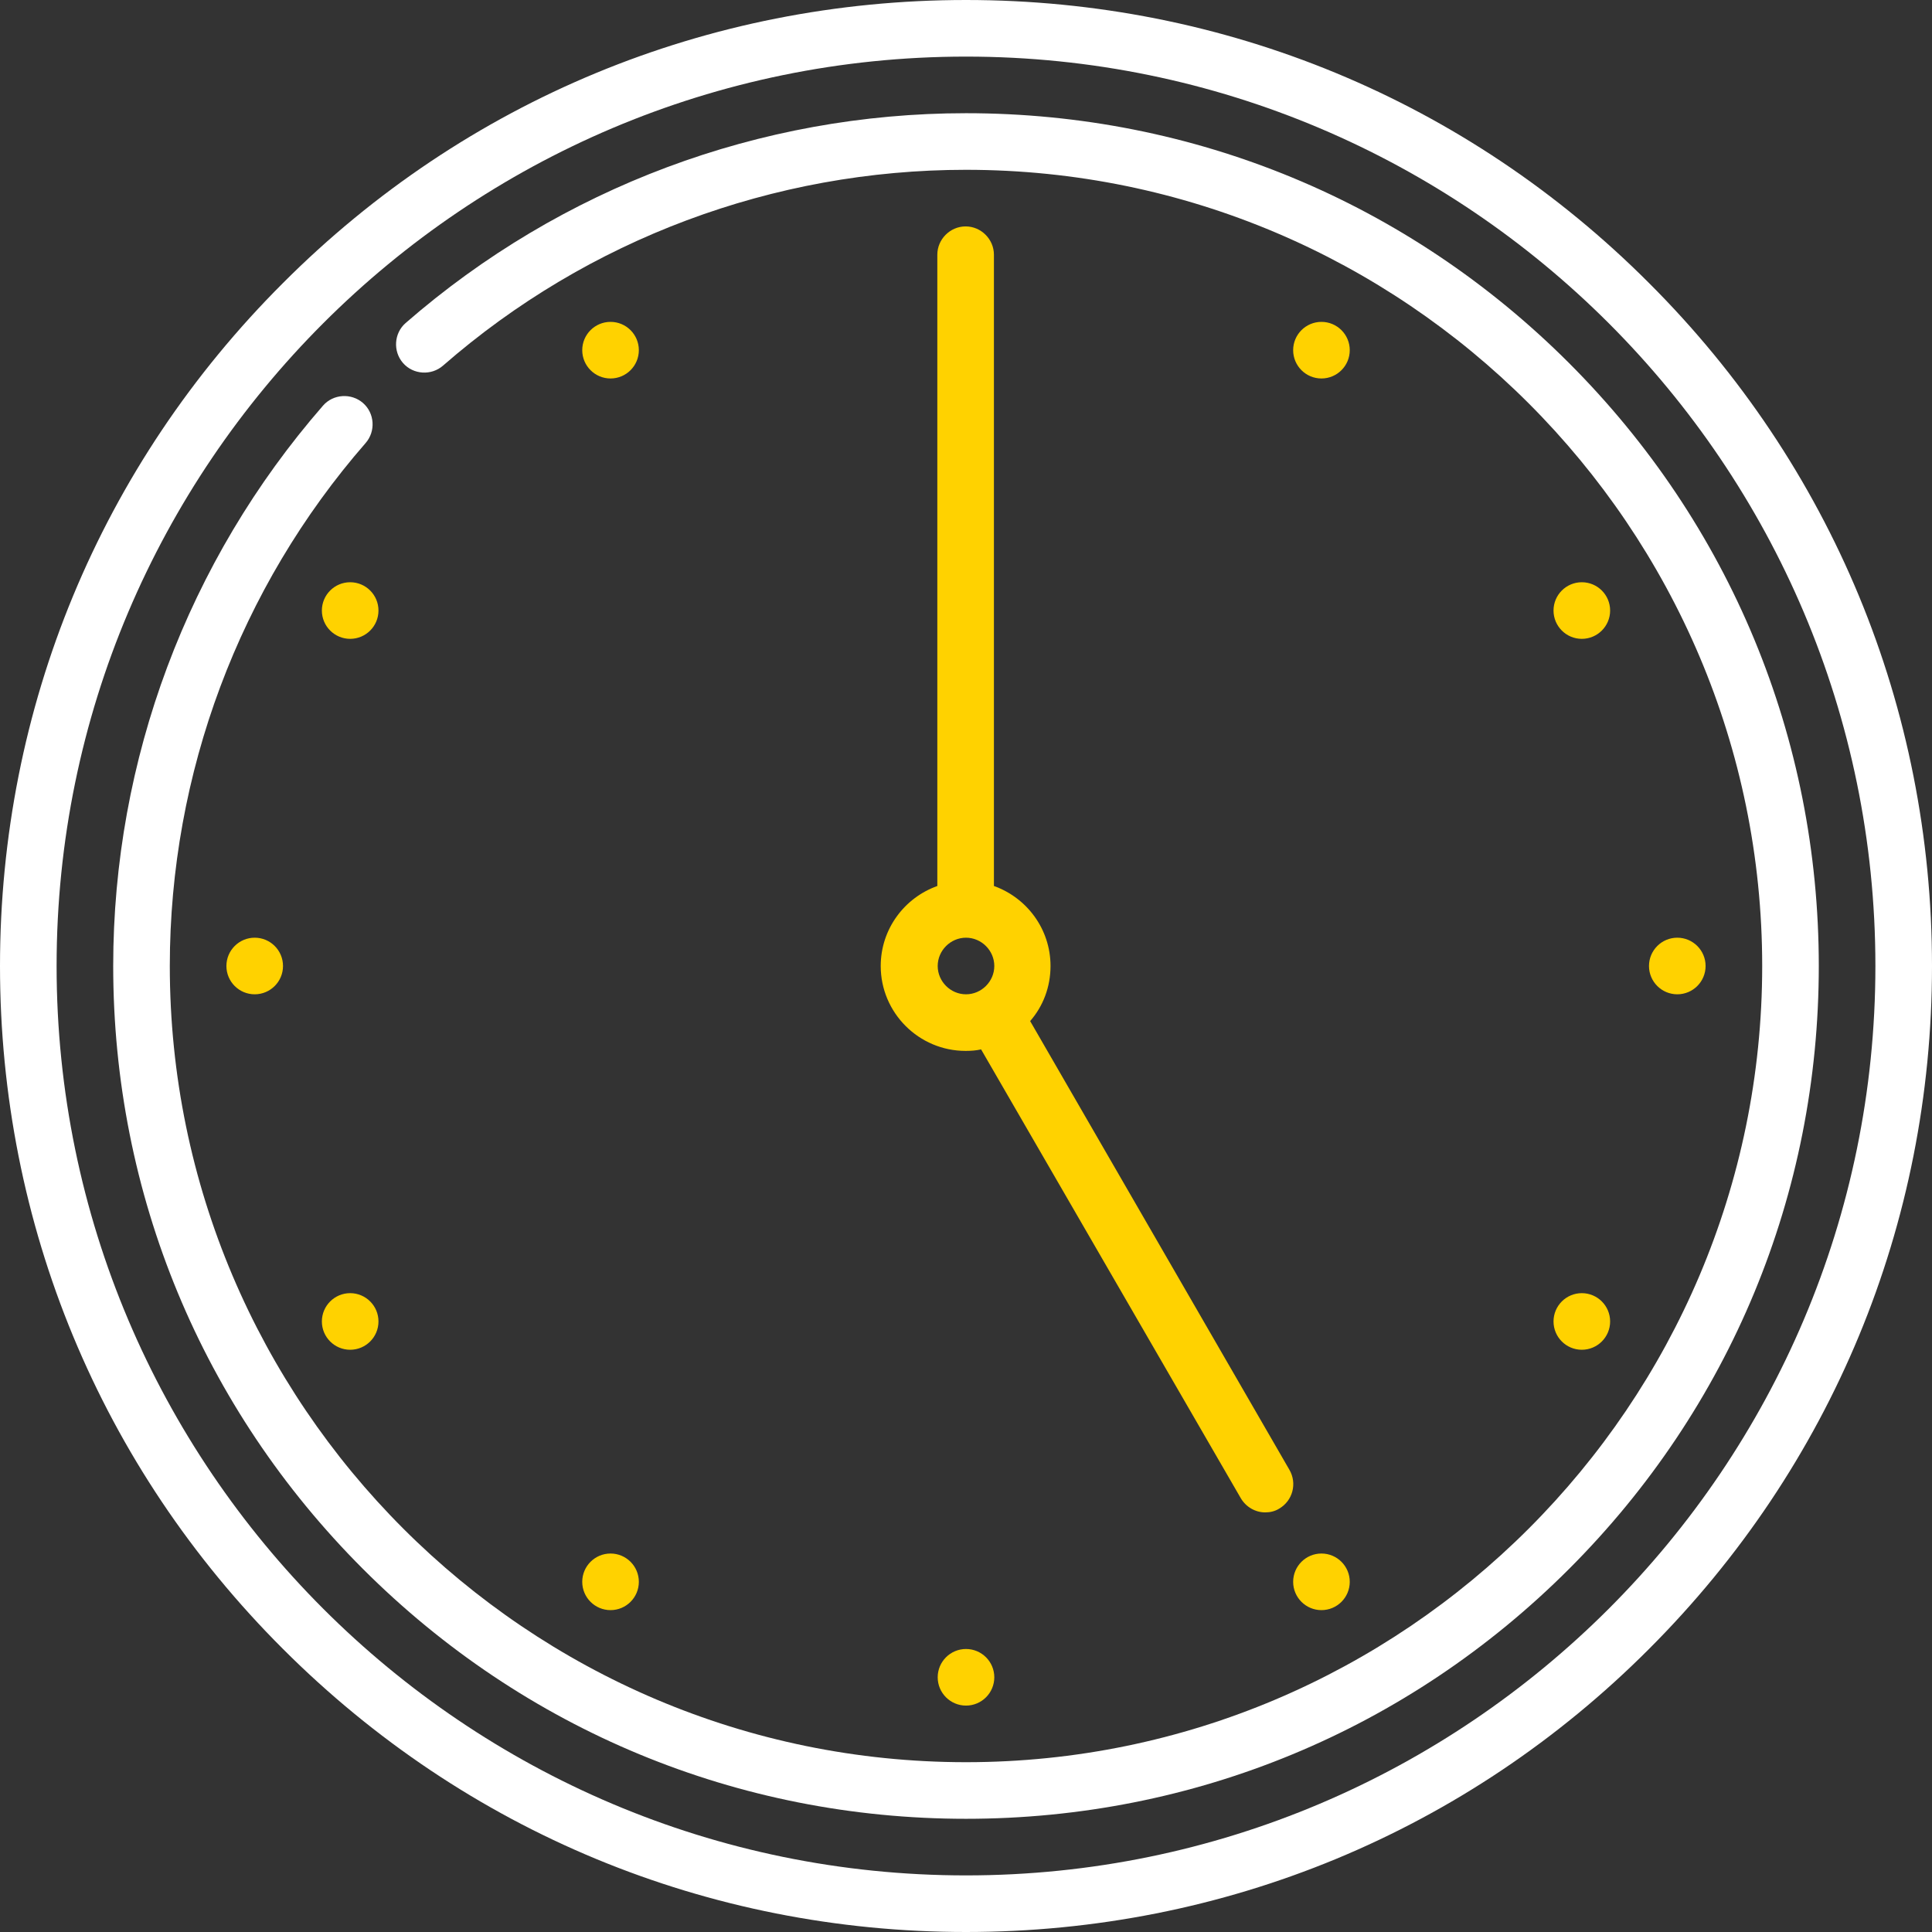 <?xml version="1.0" encoding="UTF-8"?> <!-- Generator: Adobe Illustrator 24.3.0, SVG Export Plug-In . SVG Version: 6.00 Build 0) --> <svg xmlns="http://www.w3.org/2000/svg" xmlns:xlink="http://www.w3.org/1999/xlink" version="1.1" id="Capa_1" x="0px" y="0px" viewBox="0 0 512 512" style="enable-background:new 0 0 512 512;" xml:space="preserve"><rect x="0" y="0" width="512" height="512" fill="#333333" stroke="none"/> <style type="text/css"> .st0{fill:#FFFFFF;} .st1{fill:#FFD200;} </style> <g> <g> <path class="st0" d="M437,75C388.7,26.6,324.4,0,256,0S123.3,26.6,75,75C26.6,123.3,0,187.6,0,256s26.6,132.7,75,181 c48.4,48.4,112.6,75,181,75s132.7-26.6,181-75c48.4-48.4,75-112.6,75-181S485.4,123.3,437,75z M256,497C123.1,497,15,388.9,15,256 S123.1,15,256,15s241,108.1,241,241S388.9,497,256,497z"></path> </g> </g> <g> <g> <path class="st0" d="M415.8,96.2C373.1,53.5,316.4,30,256,30c-54.6,0-107.3,19.7-148.5,55.6c-3.1,2.7-3.4,7.5-0.7,10.6 c2.7,3.1,7.5,3.4,10.6,0.7C155.8,63.4,205,45,256,45c116.3,0,211,94.7,211,211s-94.7,211-211,211S45,372.3,45,256 c0-51,18.4-100.2,51.9-138.6c2.7-3.1,2.4-7.9-0.7-10.6c-3.1-2.7-7.9-2.4-10.6,0.7C49.7,148.7,30,201.4,30,256 c0,60.4,23.5,117.1,66.2,159.8S195.6,482,256,482s117.1-23.5,159.8-66.2S482,316.4,482,256S458.5,138.9,415.8,96.2z"></path> </g> </g> <g> <g> <g> <path class="st1" d="M341.7,389.5l-68.7-118.9c3.4-3.9,5.4-9,5.4-14.6c0-9.8-6.3-18.1-15-21.2V67.5c0-4.1-3.4-7.5-7.5-7.5 s-7.5,3.4-7.5,7.5v167.3c-8.7,3.1-15,11.4-15,21.2c0,12.4,10.1,22.5,22.5,22.5c1.4,0,2.8-0.1,4.1-0.4L328.8,397 c1.4,2.4,3.9,3.8,6.5,3.8c1.3,0,2.6-0.3,3.7-1C342.6,397.7,343.8,393.1,341.7,389.5z M256,263.5c-4.1,0-7.5-3.4-7.5-7.5 s3.4-7.5,7.5-7.5c4.1,0,7.5,3.4,7.5,7.5C263.5,260.1,260.1,263.5,256,263.5z"></path> </g> </g> <g> <g> <circle class="st1" cx="161.8" cy="92.8" r="7.5"></circle> </g> </g> <g> <g> <circle class="st1" cx="92.8" cy="161.8" r="7.5"></circle> </g> </g> <g> <g> <circle class="st1" cx="67.5" cy="256" r="7.5"></circle> </g> </g> <g> <g> <circle class="st1" cx="92.8" cy="350.2" r="7.5"></circle> </g> </g> <g> <g> <circle class="st1" cx="161.8" cy="419.2" r="7.5"></circle> </g> </g> <g> <g> <circle class="st1" cx="256" cy="444.5" r="7.5"></circle> </g> </g> <g> <g> <circle class="st1" cx="350.2" cy="419.2" r="7.5"></circle> </g> </g> <g> <g> <circle class="st1" cx="419.2" cy="350.2" r="7.5"></circle> </g> </g> <g> <g> <circle class="st1" cx="444.5" cy="256" r="7.5"></circle> </g> </g> <g> <g> <circle class="st1" cx="419.2" cy="161.8" r="7.5"></circle> </g> </g> <g> <g> <circle class="st1" cx="350.2" cy="92.8" r="7.5"></circle> </g> </g> </g> </svg> 